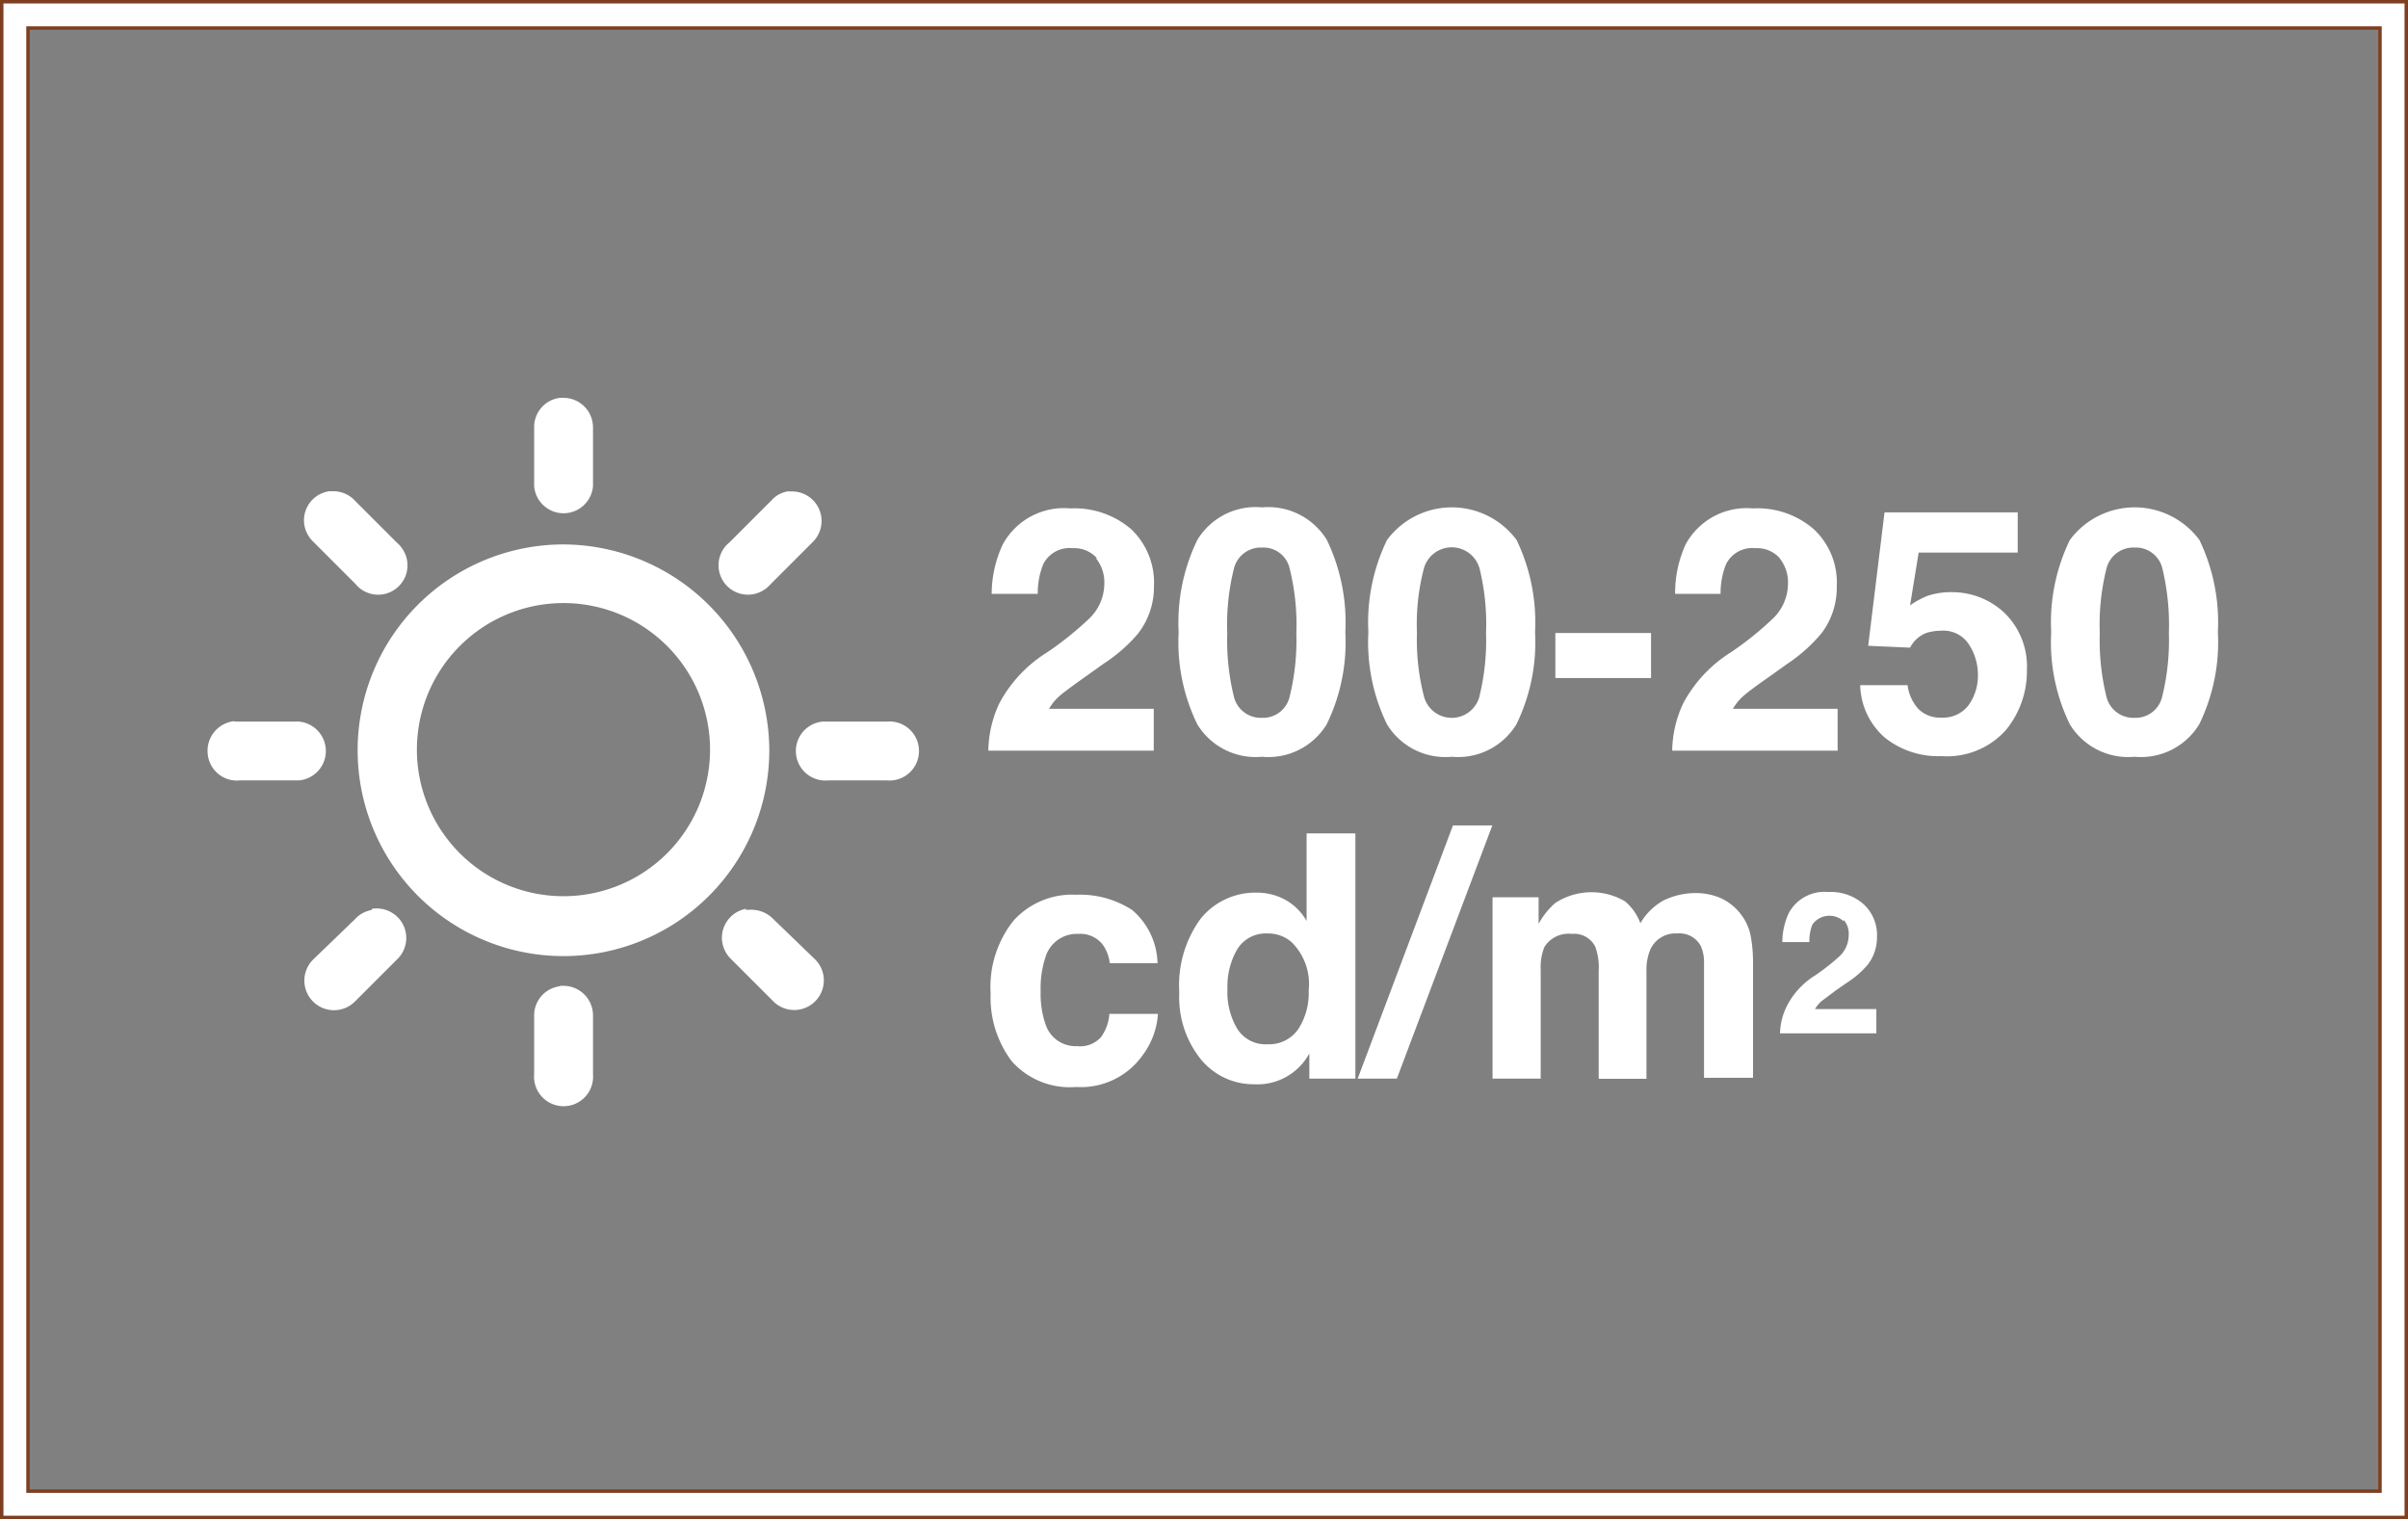 <svg xmlns="http://www.w3.org/2000/svg" viewBox="0 0 115 72.55"><rect x="0" y="0" width="115" height="72.55" fill="#808080" stroke="none"/><defs><style>.cls-1,.cls-2{fill:none;stroke-miterlimit:10;}.cls-1{stroke:#803e21;stroke-width:1.42px;}.cls-2{stroke:#fff;stroke-width:1.09px;}.cls-3{fill:#fff;}</style></defs><g id="Layer_2" data-name="Layer 2"><g id="Layer_1-2" data-name="Layer 1"><polygon class="cls-1" points="32.04 71.84 0.71 71.84 0.71 0.71 43.95 0.71 69.65 0.71 114.29 0.71 114.29 71.84 90.96 71.84 32.04 71.84"/><polygon class="cls-2" points="32.04 71.84 0.71 71.84 0.71 0.71 43.95 0.71 69.65 0.71 114.29 0.71 114.29 71.84 90.96 71.84 32.04 71.84"/><path class="cls-3" d="M26.74,19a1.4,1.4,0,0,0-1.23,1.41v2.81a1.41,1.41,0,0,0,2.81,0V20.4A1.41,1.41,0,0,0,26.92,19h-.18M15.67,23.47a1.4,1.4,0,0,0-1.13,1.63,1.44,1.44,0,0,0,.43.78l2,2a1.4,1.4,0,1,0,2.18-1.76,1.45,1.45,0,0,0-.21-.22l-2-2a1.4,1.4,0,0,0-1-.44h-.27m22,0a1.33,1.33,0,0,0-.83.44l-2,2a1.4,1.4,0,0,0,1.76,2.19,1.45,1.45,0,0,0,.22-.21l2-2a1.41,1.41,0,0,0-1-2.41h-.13M26.91,26a9.83,9.83,0,1,0,9.83,9.83A9.87,9.87,0,0,0,26.91,26m0,2.8a7,7,0,1,1-7,7,7,7,0,0,1,7-7M11.19,34.44A1.42,1.42,0,0,0,9.92,36a1.4,1.4,0,0,0,1.54,1.27h2.81a1.41,1.41,0,0,0,0-2.81H11.19m28.1,0a1.41,1.41,0,0,0,.26,2.81h2.81a1.41,1.41,0,1,0,0-2.81H39.29m-21.55,9a1.39,1.39,0,0,0-.79.44l-2,1.93a1.41,1.41,0,0,0,2,2l2-2a1.41,1.41,0,0,0,.07-2,1.43,1.43,0,0,0-1.25-.43m17.86,0a1.41,1.41,0,0,0-1.13,1.64,1.47,1.47,0,0,0,.43.78l2,2a1.41,1.41,0,0,0,2-2l-2-1.93a1.46,1.46,0,0,0-1.15-.44H35.6m-8.86,3.65a1.4,1.4,0,0,0-1.23,1.4V51.3a1.41,1.41,0,1,0,2.81,0V48.49a1.41,1.41,0,0,0-1.4-1.41h-.18"/><path class="cls-3" d="M52.39,26.66a1.45,1.45,0,0,0-1.17-.48,1.4,1.4,0,0,0-1.4.77,3.7,3.7,0,0,0-.26,1.41h-2.2A5.62,5.62,0,0,1,47.89,26a3.32,3.32,0,0,1,3.22-1.72,4.15,4.15,0,0,1,2.92,1A3.52,3.52,0,0,1,55.11,28a3.62,3.62,0,0,1-.77,2.27A7.52,7.52,0,0,1,52.7,31.7l-.91.65q-.85.6-1.17.87a2.43,2.43,0,0,0-.52.63h5v2h-7.9a5.49,5.49,0,0,1,.53-2.27,6.45,6.45,0,0,1,2.3-2.44,15.78,15.78,0,0,0,2-1.61,2.33,2.33,0,0,0,.71-1.65,1.83,1.83,0,0,0-.4-1.22"/><path class="cls-3" d="M60.27,36.14a3.26,3.26,0,0,1-3.09-1.55,8.93,8.93,0,0,1-.89-4.4,9,9,0,0,1,.89-4.4,3.25,3.25,0,0,1,3.09-1.56,3.28,3.28,0,0,1,3.1,1.56,9.08,9.08,0,0,1,.88,4.4,8.93,8.93,0,0,1-.89,4.4,3.26,3.26,0,0,1-3.09,1.55m1.33-2.91a11.21,11.21,0,0,0,.31-3,11,11,0,0,0-.32-3.08,1.28,1.28,0,0,0-1.32-1,1.32,1.32,0,0,0-1.34,1,11,11,0,0,0-.32,3.08,11.27,11.27,0,0,0,.32,3.05,1.32,1.32,0,0,0,1.34,1,1.3,1.3,0,0,0,1.33-1.06"/><path class="cls-3" d="M69.33,36.14a3.26,3.26,0,0,1-3.09-1.55,8.93,8.93,0,0,1-.89-4.4,9,9,0,0,1,.89-4.4,3.85,3.85,0,0,1,6.19,0,9.08,9.08,0,0,1,.88,4.4,8.93,8.93,0,0,1-.89,4.4,3.26,3.26,0,0,1-3.09,1.55m1.33-2.91a11.21,11.21,0,0,0,.31-3,11.1,11.1,0,0,0-.31-3.08,1.38,1.38,0,0,0-2.66,0,10.58,10.58,0,0,0-.33,3.08A10.82,10.82,0,0,0,68,33.24a1.37,1.37,0,0,0,2.66,0"/><rect class="cls-3" x="74.28" y="30.23" width="4.57" height="2.15"/><path class="cls-3" d="M85,26.66a1.45,1.45,0,0,0-1.17-.48,1.39,1.39,0,0,0-1.4.77,3.7,3.7,0,0,0-.26,1.41H80A5.62,5.62,0,0,1,80.5,26a3.32,3.32,0,0,1,3.22-1.72,4.1,4.1,0,0,1,2.91,1A3.49,3.49,0,0,1,87.72,28,3.62,3.62,0,0,1,87,30.23a7.52,7.52,0,0,1-1.64,1.47l-.91.65q-.86.6-1.17.87a2.43,2.43,0,0,0-.52.63h5v2h-7.9a5.49,5.49,0,0,1,.53-2.27,6.49,6.49,0,0,1,2.29-2.44,15.38,15.38,0,0,0,2-1.61,2.33,2.33,0,0,0,.71-1.65,1.83,1.83,0,0,0-.4-1.22"/><path class="cls-3" d="M92.74,30.12a2.5,2.5,0,0,0-.72.1,1.46,1.46,0,0,0-.8.71l-2-.09L90,24.47h6.36v1.92H91.63l-.41,2.52a4.18,4.18,0,0,1,.82-.45,3.53,3.53,0,0,1,1.2-.18,3.64,3.64,0,0,1,2.5,1A3.57,3.57,0,0,1,96.8,32a4.42,4.42,0,0,1-1,2.86,3.77,3.77,0,0,1-3.08,1.25,4.08,4.08,0,0,1-2.7-.88,3.41,3.41,0,0,1-1.18-2.51h2.26a2.09,2.09,0,0,0,.52,1.14,1.46,1.46,0,0,0,1.11.41,1.52,1.52,0,0,0,1.29-.6,2.44,2.44,0,0,0,.44-1.49A2.64,2.64,0,0,0,94,30.73a1.45,1.45,0,0,0-1.29-.61"/><path class="cls-3" d="M101.94,36.14a3.26,3.26,0,0,1-3.09-1.55,8.93,8.93,0,0,1-.89-4.4,9,9,0,0,1,.89-4.4,3.85,3.85,0,0,1,6.19,0,9.08,9.08,0,0,1,.88,4.4,8.93,8.93,0,0,1-.89,4.4,3.26,3.26,0,0,1-3.09,1.55m1.33-2.91a11.21,11.21,0,0,0,.31-3,11.5,11.5,0,0,0-.31-3.08,1.3,1.3,0,0,0-1.33-1,1.32,1.32,0,0,0-1.34,1,11,11,0,0,0-.32,3.08,11.27,11.27,0,0,0,.32,3.05,1.32,1.32,0,0,0,1.34,1,1.3,1.3,0,0,0,1.33-1.06"/><path class="cls-3" d="M55.28,46H53a1.92,1.92,0,0,0-.33-.88,1.36,1.36,0,0,0-1.18-.52,1.56,1.56,0,0,0-1.57,1.14,4.66,4.66,0,0,0-.22,1.6,4.37,4.37,0,0,0,.22,1.54,1.51,1.51,0,0,0,1.53,1.08,1.33,1.33,0,0,0,1.13-.43,2.11,2.11,0,0,0,.4-1.11h2.32a3.69,3.69,0,0,1-.75,2,3.61,3.61,0,0,1-3.16,1.49,3.7,3.7,0,0,1-3.08-1.24,5.06,5.06,0,0,1-1-3.22,5.09,5.09,0,0,1,1.09-3.48,3.77,3.77,0,0,1,3-1.24,4.58,4.58,0,0,1,2.67.73A3.43,3.43,0,0,1,55.28,46"/><path class="cls-3" d="M64.73,39.8V51.51h-2.2v-1.2a2.82,2.82,0,0,1-2.65,1.47,3.24,3.24,0,0,1-2.56-1.23,4.72,4.72,0,0,1-1-3.15,5.4,5.4,0,0,1,1-3.5A3.34,3.34,0,0,1,60,42.63a2.82,2.82,0,0,1,1.4.35,2.68,2.68,0,0,1,1,1V39.8Zm-6.11,7.43a3.41,3.41,0,0,0,.48,1.92,1.59,1.59,0,0,0,1.43.72A1.69,1.69,0,0,0,62,49.15a3.16,3.16,0,0,0,.5-1.85A2.81,2.81,0,0,0,61.69,45a1.69,1.69,0,0,0-1.14-.42,1.6,1.6,0,0,0-1.46.75,3.51,3.51,0,0,0-.47,1.87"/><polygon class="cls-3" points="64.84 51.51 69.39 39.42 71.27 39.42 66.71 51.51 64.84 51.51"/><path class="cls-3" d="M76.19,45.22a1.12,1.12,0,0,0-1.12-.62,1.36,1.36,0,0,0-1.31.62,2.49,2.49,0,0,0-.18,1.07v5.22h-2.3V42.85h2.2v1.27a3.6,3.6,0,0,1,.8-1,3.17,3.17,0,0,1,3.32-.08,2.48,2.48,0,0,1,.74,1.05A2.94,2.94,0,0,1,79.45,43,3.5,3.5,0,0,1,81,42.65a3,3,0,0,1,1.13.22,2.54,2.54,0,0,1,1,.78,2.45,2.45,0,0,1,.49,1.11A7,7,0,0,1,83.72,46v5.47H81.38V46a1.89,1.89,0,0,0-.15-.81,1.14,1.14,0,0,0-1.12-.61,1.31,1.31,0,0,0-1.3.78,2.52,2.52,0,0,0-.18,1v5.16H76.35V46.35a2.87,2.87,0,0,0-.16-1.13"/><path class="cls-3" d="M88.05,44a1,1,0,0,0-1.5.16,2.27,2.27,0,0,0-.14.83H85.12a3.32,3.32,0,0,1,.31-1.39,1.93,1.93,0,0,1,1.88-1,2.36,2.36,0,0,1,1.7.59,2,2,0,0,1,.63,1.56,2.12,2.12,0,0,1-.45,1.33,4.5,4.5,0,0,1-1,.86l-.53.37-.68.51a1.52,1.52,0,0,0-.3.37h2.93v1.16h-4.6A3.05,3.05,0,0,1,85.36,48a3.72,3.72,0,0,1,1.33-1.42,10.26,10.26,0,0,0,1.19-.94,1.4,1.4,0,0,0,.41-1,1,1,0,0,0-.24-.71"/></g></g></svg>